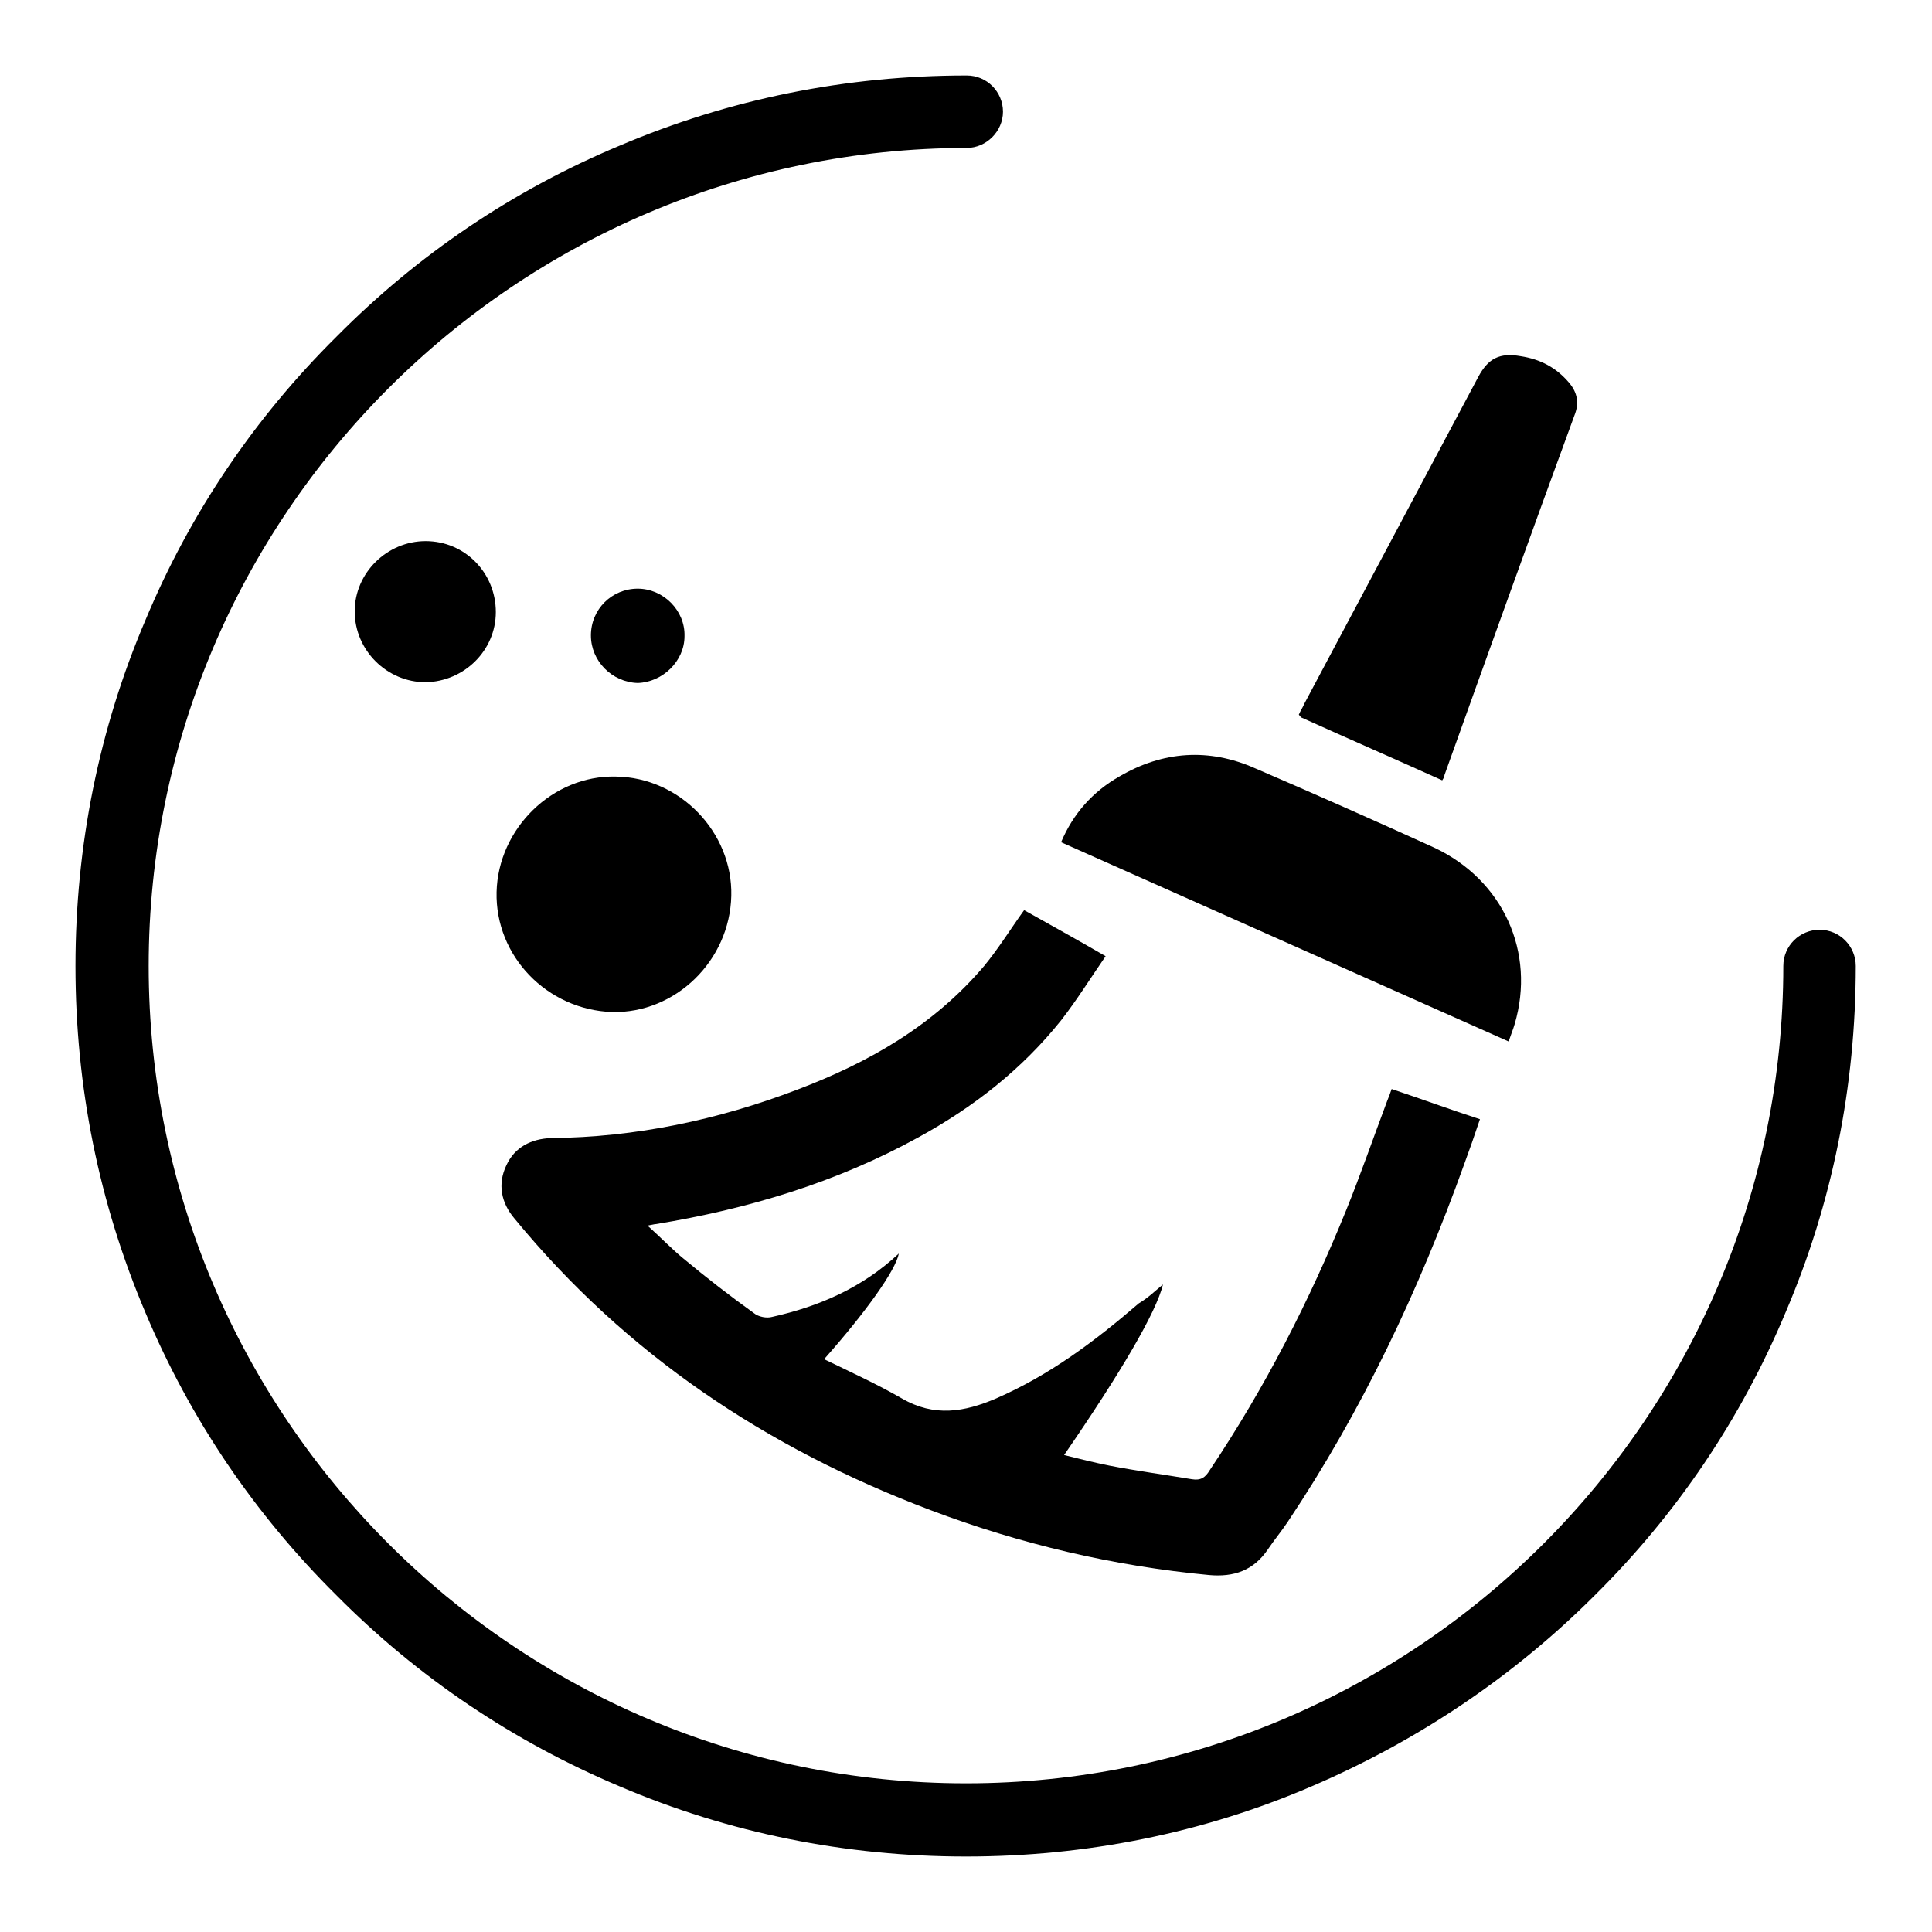 <?xml version="1.0" encoding="utf-8"?>
<!-- Svg Vector Icons : http://www.onlinewebfonts.com/icon -->
<!DOCTYPE svg PUBLIC "-//W3C//DTD SVG 1.1//EN" "http://www.w3.org/Graphics/SVG/1.1/DTD/svg11.dtd">
<svg version="1.1" xmlns="http://www.w3.org/2000/svg" xmlns:xlink="http://www.w3.org/1999/xlink" x="0px" y="0px" viewBox="0 0 256 256" enable-background="new 0 0 256 256" xml:space="preserve">
<g><g><path fill="#000000" d="M154.1,170.2c-0.9,3.7-5.6,11.7-13.1,22.6c2,0.5,4,1,6,1.4c3.6,0.7,7.3,1.2,10.9,1.8c1.2,0.2,1.8-0.2,2.4-1.2c7.3-10.9,13.2-22.4,18.1-34.5c1.9-4.7,3.6-9.6,5.4-14.4c0.2-0.5,0.4-1,0.6-1.6c3.9,1.3,7.7,2.7,11.7,4c-0.7,2.1-1.4,4.1-2.1,6c-6,16.7-13.5,32.6-23.4,47.4c-0.8,1.2-1.8,2.4-2.6,3.6c-1.9,2.8-4.5,3.7-7.8,3.4c-12.7-1.2-25-4.1-36.9-8.6c-21.7-8.2-40.3-20.6-55.1-38.6c-1.8-2.1-2.3-4.6-1.1-7.1c1.1-2.4,3.3-3.5,5.9-3.6c11.2-0.1,22.1-2.4,32.6-6.4c9.5-3.6,18.1-8.5,24.8-16.4c1.9-2.3,3.5-4.9,5.3-7.4c3.4,1.9,7,3.9,10.8,6.1c-2,2.9-3.8,5.8-5.9,8.5c-5.2,6.5-11.6,11.5-18.9,15.5c-10.9,6-22.6,9.5-34.8,11.5c-0.2,0-0.5,0.1-1.1,0.2c1.8,1.6,3.2,3.1,4.8,4.4c3,2.5,6.1,4.9,9.3,7.2c0.6,0.5,1.7,0.7,2.4,0.5c6.3-1.4,12-3.9,16.8-8.4c-0.4,2.2-4.4,7.8-9.9,14c3.5,1.7,7,3.3,10.3,5.2c4.3,2.5,8.3,1.8,12.5,0c7.1-3.1,13.1-7.6,18.9-12.6C152.1,172,153,171.1,154.1,170.2L154.1,170.2z"/><path fill="#000000" d="M199.9,138c-19.8-8.8-39.5-17.6-59.3-26.4c1.6-3.8,4.2-6.7,7.7-8.7c5.8-3.4,11.9-3.8,18-1.1c7.9,3.4,15.8,6.9,23.7,10.5c9.2,4.3,13.5,13.9,10.7,23.4C200.5,136.4,200.2,137.1,199.9,138L199.9,138z"/><path fill="#000000" d="M191.1,103.4c-6.2-2.8-12.4-5.5-18.6-8.3c-0.1,0-0.2-0.2-0.4-0.4c0.2-0.5,0.5-0.9,0.7-1.4c7.7-14.5,15.4-28.9,23.1-43.4c1.3-2.4,2.8-3.2,5.6-2.7c2.6,0.4,4.7,1.5,6.4,3.5c1.1,1.3,1.4,2.7,0.7,4.4c-5.8,15.8-11.5,31.7-17.2,47.6C191.4,102.9,191.3,103.1,191.1,103.4L191.1,103.4z"/><path fill="#000000" d="M96.9,118.7c-0.2,8.6-7.4,15.6-15.8,15.4c-8.6-0.3-15.5-7.4-15.3-15.9c0.2-8.4,7.4-15.5,15.8-15.3C90.1,103,97.1,110.3,96.9,118.7L96.9,118.7z"/><path fill="#000000" d="M56.4,71.7c5.2,0,9.3,4.2,9.3,9.4c0,5.1-4.2,9.2-9.3,9.3c-5.1,0-9.4-4.2-9.4-9.4C47,75.9,51.3,71.7,56.4,71.7L56.4,71.7z"/><path fill="#000000" d="M78.3,84.2c0-3.5,2.8-6.2,6.2-6.2c3.4,0,6.3,2.9,6.2,6.3c0,3.3-2.9,6.1-6.2,6.2C81.1,90.4,78.3,87.6,78.3,84.2L78.3,84.2z"/><path fill="#000000" d="M128,246c-15.9,0-31.4-3.1-45.9-9.3c-14-5.9-26.7-14.4-37.5-25.3C33.7,200.6,25.2,188,19.3,174c-6.2-14.6-9.3-30-9.3-46c0-15.9,3.1-31.4,9.3-45.9C25.2,68,33.7,55.4,44.6,44.6C55.4,33.7,68,25.2,82.1,19.3c14.6-6.2,30-9.3,46-9.3c2.7,0,4.8,2.2,4.8,4.8s-2.2,4.8-4.8,4.8C68.3,19.7,19.7,68.3,19.7,128S68.3,236.3,128,236.3c59.7,0,108.3-48.6,108.3-108.3c0-2.7,2.2-4.8,4.8-4.8c2.7,0,4.8,2.2,4.8,4.8c0,15.9-3.1,31.4-9.3,45.9c-5.9,14.1-14.4,26.7-25.3,37.5c-10.8,10.8-23.5,19.3-37.5,25.3C159.4,242.9,143.9,246,128,246z"/></g></g>
</svg>